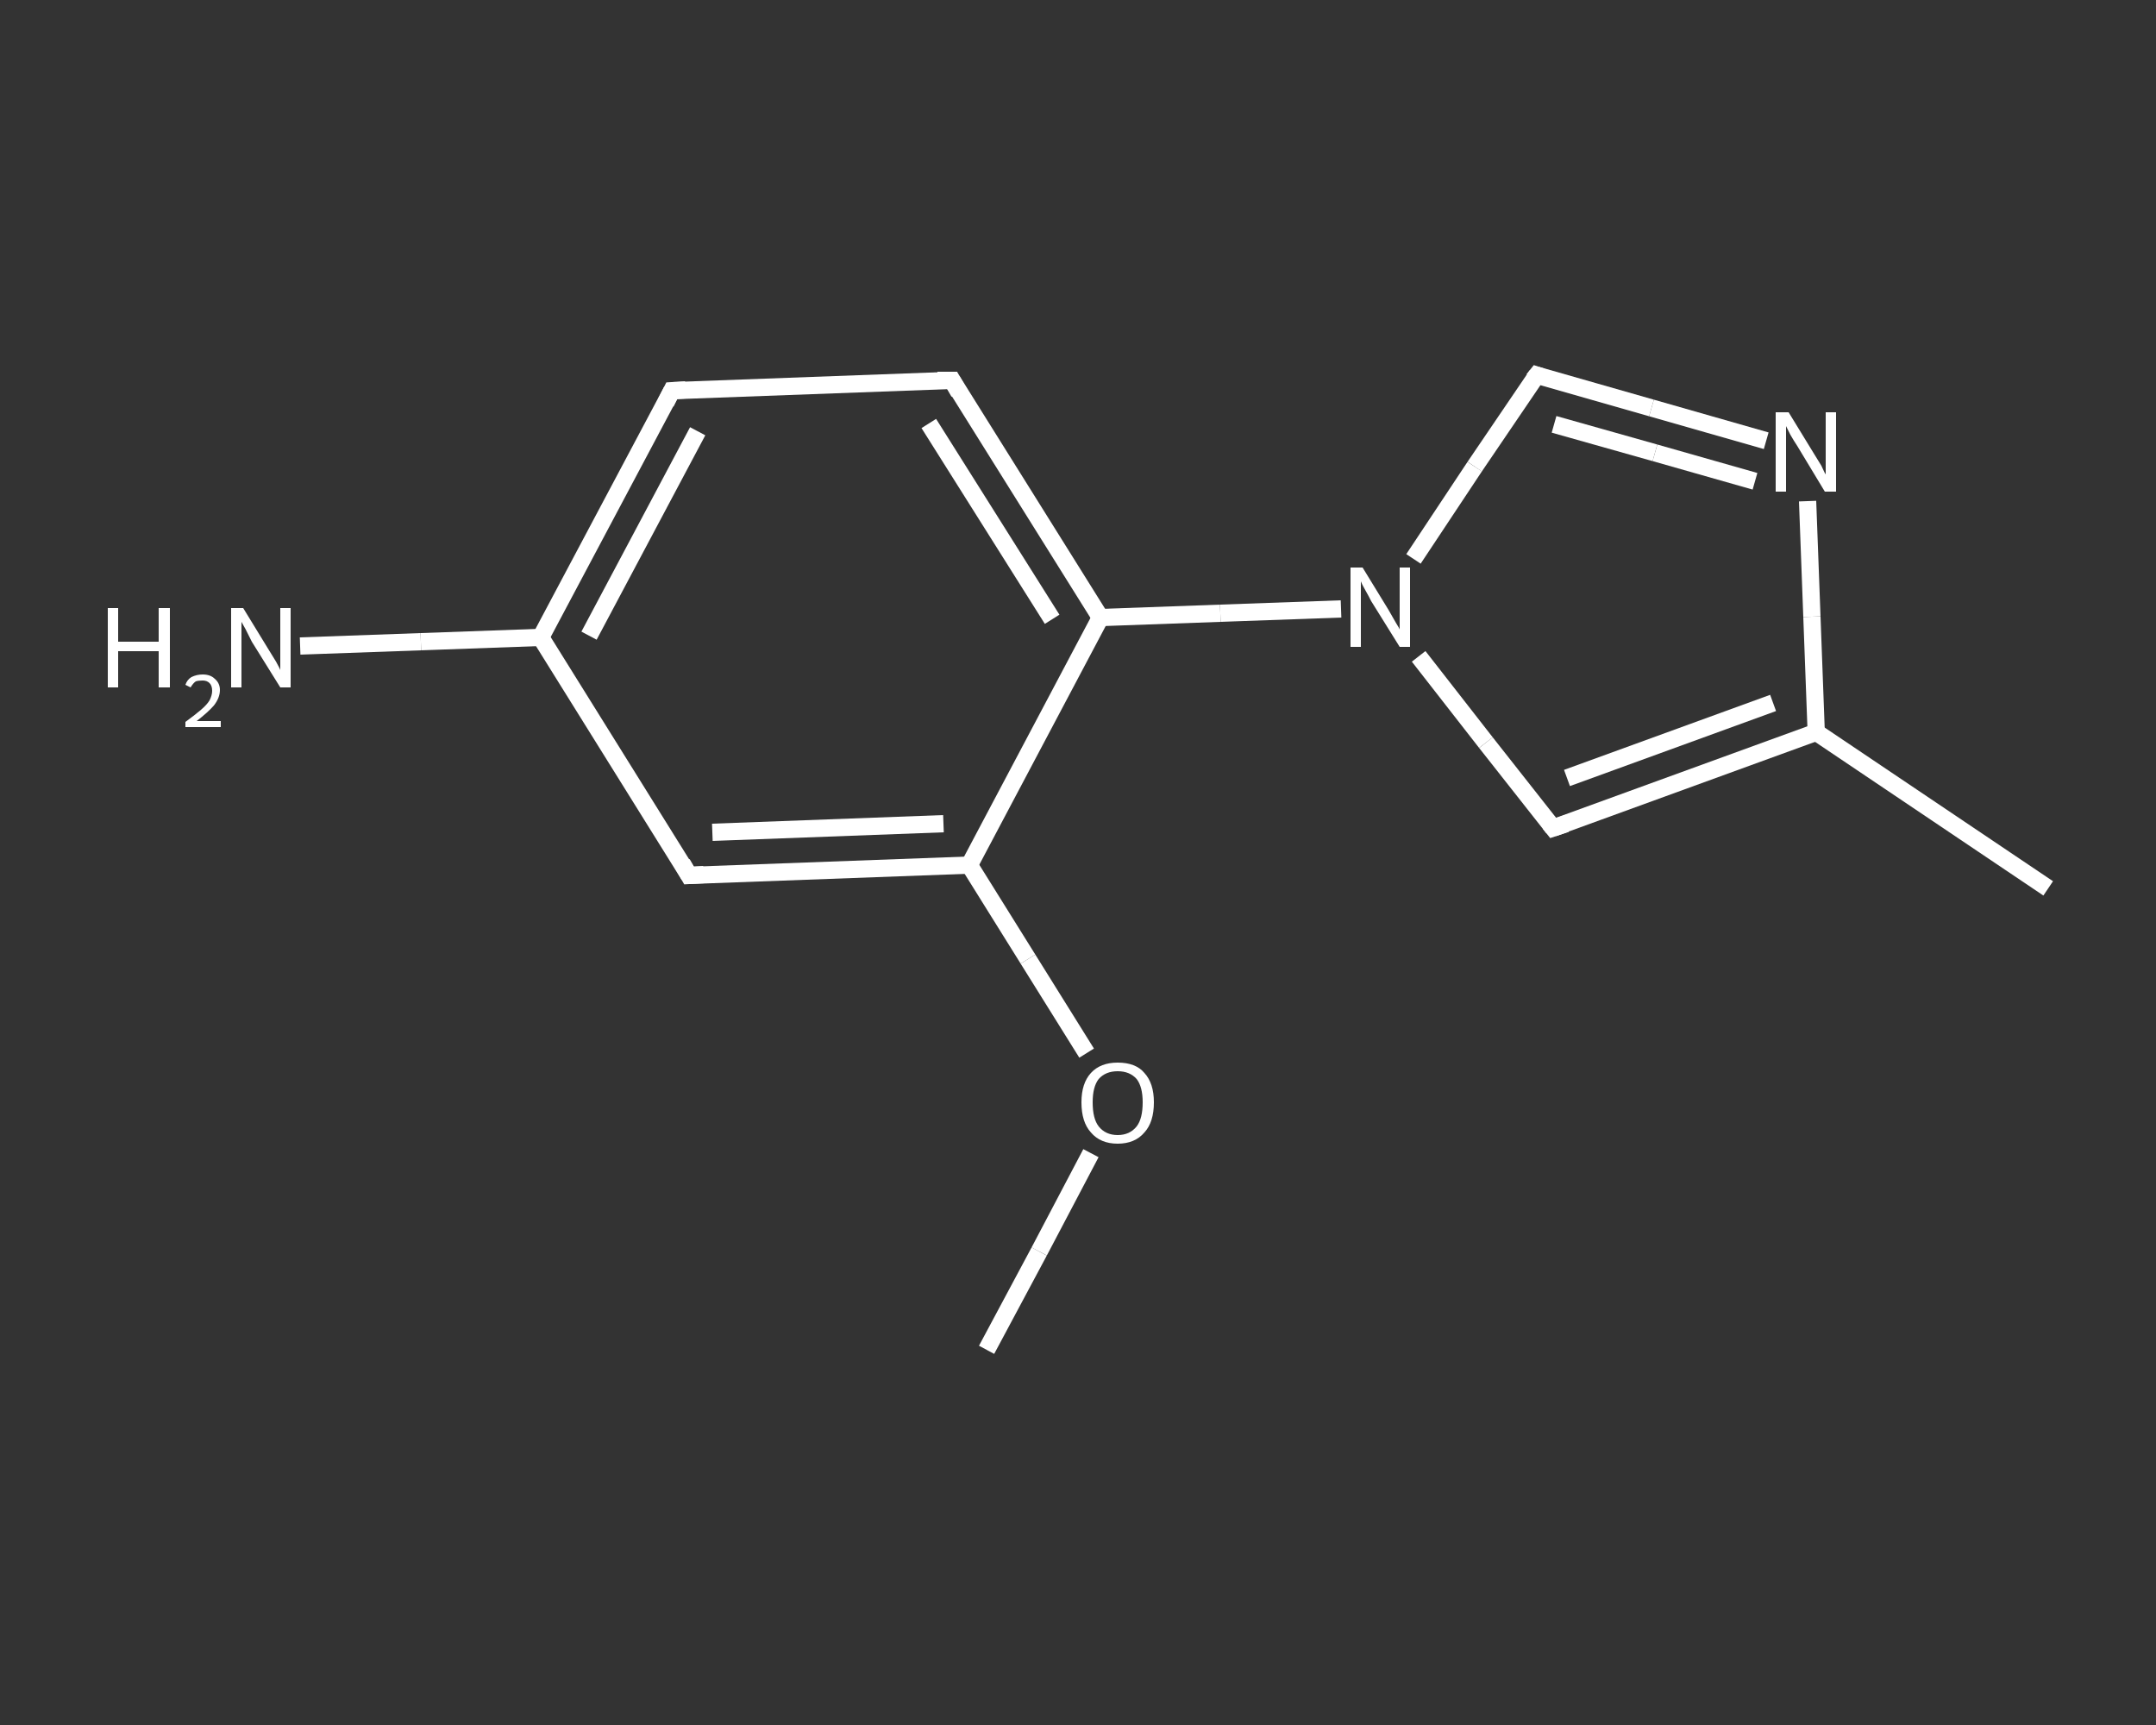 <?xml version='1.0' encoding='iso-8859-1'?>
<svg version='1.1' baseProfile='full'
              xmlns='http://www.w3.org/2000/svg'
                      xmlns:rdkit='http://www.rdkit.org/xml'
                      xmlns:xlink='http://www.w3.org/1999/xlink'
                  xml:space='preserve'
width='250px' height='200px' viewBox='0 0 250 200'>
<rect x="0" y="0" width="250" height="200" fill="#333333" stroke="none"/>
<!-- END OF HEADER -->
<rect style='opacity:1.0;fill:transparent;stroke:none' width='250.0' height='200.0' x='0.0' y='0.0'> </rect>
<path class='bond-0 atom-0 atom-1' d='M 114.4,156.5 L 120.5,145.1' style='fill:none;fill-rule:evenodd;stroke:#FFFFFF;stroke-width:2.0px;stroke-linecap:butt;stroke-linejoin:miter;stroke-opacity:1' />
<path class='bond-0 atom-0 atom-1' d='M 120.5,145.1 L 126.5,133.7' style='fill:none;fill-rule:evenodd;stroke:#FFFFFF;stroke-width:2.0px;stroke-linecap:butt;stroke-linejoin:miter;stroke-opacity:1' />
<path class='bond-1 atom-1 atom-2' d='M 126.0,122.1 L 119.2,111.2' style='fill:none;fill-rule:evenodd;stroke:#FFFFFF;stroke-width:2.0px;stroke-linecap:butt;stroke-linejoin:miter;stroke-opacity:1' />
<path class='bond-1 atom-1 atom-2' d='M 119.2,111.2 L 112.4,100.3' style='fill:none;fill-rule:evenodd;stroke:#FFFFFF;stroke-width:2.0px;stroke-linecap:butt;stroke-linejoin:miter;stroke-opacity:1' />
<path class='bond-2 atom-2 atom-3' d='M 112.4,100.3 L 79.9,101.5' style='fill:none;fill-rule:evenodd;stroke:#FFFFFF;stroke-width:2.0px;stroke-linecap:butt;stroke-linejoin:miter;stroke-opacity:1' />
<path class='bond-2 atom-2 atom-3' d='M 109.4,95.5 L 82.6,96.5' style='fill:none;fill-rule:evenodd;stroke:#FFFFFF;stroke-width:2.0px;stroke-linecap:butt;stroke-linejoin:miter;stroke-opacity:1' />
<path class='bond-3 atom-3 atom-4' d='M 79.9,101.5 L 62.7,73.9' style='fill:none;fill-rule:evenodd;stroke:#FFFFFF;stroke-width:2.0px;stroke-linecap:butt;stroke-linejoin:miter;stroke-opacity:1' />
<path class='bond-4 atom-4 atom-5' d='M 62.7,73.9 L 48.8,74.4' style='fill:none;fill-rule:evenodd;stroke:#FFFFFF;stroke-width:2.0px;stroke-linecap:butt;stroke-linejoin:miter;stroke-opacity:1' />
<path class='bond-4 atom-4 atom-5' d='M 48.8,74.4 L 34.8,74.9' style='fill:none;fill-rule:evenodd;stroke:#FFFFFF;stroke-width:2.0px;stroke-linecap:butt;stroke-linejoin:miter;stroke-opacity:1' />
<path class='bond-5 atom-4 atom-6' d='M 62.7,73.9 L 77.9,45.3' style='fill:none;fill-rule:evenodd;stroke:#FFFFFF;stroke-width:2.0px;stroke-linecap:butt;stroke-linejoin:miter;stroke-opacity:1' />
<path class='bond-5 atom-4 atom-6' d='M 68.3,73.7 L 80.9,50.0' style='fill:none;fill-rule:evenodd;stroke:#FFFFFF;stroke-width:2.0px;stroke-linecap:butt;stroke-linejoin:miter;stroke-opacity:1' />
<path class='bond-6 atom-6 atom-7' d='M 77.9,45.3 L 110.4,44.1' style='fill:none;fill-rule:evenodd;stroke:#FFFFFF;stroke-width:2.0px;stroke-linecap:butt;stroke-linejoin:miter;stroke-opacity:1' />
<path class='bond-7 atom-7 atom-8' d='M 110.4,44.1 L 127.6,71.6' style='fill:none;fill-rule:evenodd;stroke:#FFFFFF;stroke-width:2.0px;stroke-linecap:butt;stroke-linejoin:miter;stroke-opacity:1' />
<path class='bond-7 atom-7 atom-8' d='M 107.7,49.1 L 122.0,71.8' style='fill:none;fill-rule:evenodd;stroke:#FFFFFF;stroke-width:2.0px;stroke-linecap:butt;stroke-linejoin:miter;stroke-opacity:1' />
<path class='bond-8 atom-8 atom-9' d='M 127.6,71.6 L 141.5,71.1' style='fill:none;fill-rule:evenodd;stroke:#FFFFFF;stroke-width:2.0px;stroke-linecap:butt;stroke-linejoin:miter;stroke-opacity:1' />
<path class='bond-8 atom-8 atom-9' d='M 141.5,71.1 L 155.5,70.6' style='fill:none;fill-rule:evenodd;stroke:#FFFFFF;stroke-width:2.0px;stroke-linecap:butt;stroke-linejoin:miter;stroke-opacity:1' />
<path class='bond-9 atom-9 atom-10' d='M 163.9,64.8 L 171.0,54.1' style='fill:none;fill-rule:evenodd;stroke:#FFFFFF;stroke-width:2.0px;stroke-linecap:butt;stroke-linejoin:miter;stroke-opacity:1' />
<path class='bond-9 atom-9 atom-10' d='M 171.0,54.1 L 178.2,43.5' style='fill:none;fill-rule:evenodd;stroke:#FFFFFF;stroke-width:2.0px;stroke-linecap:butt;stroke-linejoin:miter;stroke-opacity:1' />
<path class='bond-10 atom-10 atom-11' d='M 178.2,43.5 L 191.5,47.3' style='fill:none;fill-rule:evenodd;stroke:#FFFFFF;stroke-width:2.0px;stroke-linecap:butt;stroke-linejoin:miter;stroke-opacity:1' />
<path class='bond-10 atom-10 atom-11' d='M 191.5,47.3 L 204.8,51.1' style='fill:none;fill-rule:evenodd;stroke:#FFFFFF;stroke-width:2.0px;stroke-linecap:butt;stroke-linejoin:miter;stroke-opacity:1' />
<path class='bond-10 atom-10 atom-11' d='M 180.2,49.2 L 191.9,52.5' style='fill:none;fill-rule:evenodd;stroke:#FFFFFF;stroke-width:2.0px;stroke-linecap:butt;stroke-linejoin:miter;stroke-opacity:1' />
<path class='bond-10 atom-10 atom-11' d='M 191.9,52.5 L 203.5,55.8' style='fill:none;fill-rule:evenodd;stroke:#FFFFFF;stroke-width:2.0px;stroke-linecap:butt;stroke-linejoin:miter;stroke-opacity:1' />
<path class='bond-11 atom-11 atom-12' d='M 209.6,58.1 L 210.1,71.5' style='fill:none;fill-rule:evenodd;stroke:#FFFFFF;stroke-width:2.0px;stroke-linecap:butt;stroke-linejoin:miter;stroke-opacity:1' />
<path class='bond-11 atom-11 atom-12' d='M 210.1,71.5 L 210.6,84.9' style='fill:none;fill-rule:evenodd;stroke:#FFFFFF;stroke-width:2.0px;stroke-linecap:butt;stroke-linejoin:miter;stroke-opacity:1' />
<path class='bond-12 atom-12 atom-13' d='M 210.6,84.9 L 237.5,103.0' style='fill:none;fill-rule:evenodd;stroke:#FFFFFF;stroke-width:2.0px;stroke-linecap:butt;stroke-linejoin:miter;stroke-opacity:1' />
<path class='bond-13 atom-12 atom-14' d='M 210.6,84.9 L 180.1,96.0' style='fill:none;fill-rule:evenodd;stroke:#FFFFFF;stroke-width:2.0px;stroke-linecap:butt;stroke-linejoin:miter;stroke-opacity:1' />
<path class='bond-13 atom-12 atom-14' d='M 205.6,81.5 L 181.7,90.2' style='fill:none;fill-rule:evenodd;stroke:#FFFFFF;stroke-width:2.0px;stroke-linecap:butt;stroke-linejoin:miter;stroke-opacity:1' />
<path class='bond-14 atom-8 atom-2' d='M 127.6,71.6 L 112.4,100.3' style='fill:none;fill-rule:evenodd;stroke:#FFFFFF;stroke-width:2.0px;stroke-linecap:butt;stroke-linejoin:miter;stroke-opacity:1' />
<path class='bond-15 atom-14 atom-9' d='M 180.1,96.0 L 172.3,86.1' style='fill:none;fill-rule:evenodd;stroke:#FFFFFF;stroke-width:2.0px;stroke-linecap:butt;stroke-linejoin:miter;stroke-opacity:1' />
<path class='bond-15 atom-14 atom-9' d='M 172.3,86.1 L 164.5,76.1' style='fill:none;fill-rule:evenodd;stroke:#FFFFFF;stroke-width:2.0px;stroke-linecap:butt;stroke-linejoin:miter;stroke-opacity:1' />
<path d='M 81.6,101.4 L 79.9,101.5 L 79.1,100.1' style='fill:none;stroke:#FFFFFF;stroke-width:2.0px;stroke-linecap:butt;stroke-linejoin:miter;stroke-opacity:1;' />
<path d='M 77.2,46.7 L 77.9,45.3 L 79.5,45.2' style='fill:none;stroke:#FFFFFF;stroke-width:2.0px;stroke-linecap:butt;stroke-linejoin:miter;stroke-opacity:1;' />
<path d='M 108.7,44.1 L 110.4,44.1 L 111.2,45.5' style='fill:none;stroke:#FFFFFF;stroke-width:2.0px;stroke-linecap:butt;stroke-linejoin:miter;stroke-opacity:1;' />
<path d='M 177.8,44.0 L 178.2,43.5 L 178.8,43.7' style='fill:none;stroke:#FFFFFF;stroke-width:2.0px;stroke-linecap:butt;stroke-linejoin:miter;stroke-opacity:1;' />
<path d='M 181.6,95.5 L 180.1,96.0 L 179.7,95.5' style='fill:none;stroke:#FFFFFF;stroke-width:2.0px;stroke-linecap:butt;stroke-linejoin:miter;stroke-opacity:1;' />
<path class='atom-1' d='M 125.4 127.8
Q 125.4 125.6, 126.5 124.4
Q 127.6 123.2, 129.6 123.2
Q 131.7 123.2, 132.7 124.4
Q 133.8 125.6, 133.8 127.8
Q 133.8 130.1, 132.7 131.3
Q 131.6 132.6, 129.6 132.6
Q 127.6 132.6, 126.5 131.3
Q 125.4 130.1, 125.4 127.8
M 129.6 131.6
Q 131.0 131.6, 131.8 130.6
Q 132.5 129.7, 132.5 127.8
Q 132.5 126.0, 131.8 125.1
Q 131.0 124.2, 129.6 124.2
Q 128.2 124.2, 127.4 125.1
Q 126.7 126.0, 126.7 127.8
Q 126.7 129.7, 127.4 130.6
Q 128.2 131.6, 129.6 131.6
' fill='#FFFFFF'/>
<path class='atom-5' d='M 12.5 70.5
L 13.7 70.5
L 13.7 74.4
L 18.4 74.4
L 18.4 70.5
L 19.7 70.5
L 19.7 79.7
L 18.4 79.7
L 18.4 75.5
L 13.7 75.5
L 13.7 79.7
L 12.5 79.7
L 12.5 70.5
' fill='#FFFFFF'/>
<path class='atom-5' d='M 21.5 79.4
Q 21.7 78.8, 22.2 78.5
Q 22.8 78.2, 23.5 78.2
Q 24.4 78.2, 24.9 78.7
Q 25.5 79.2, 25.5 80.0
Q 25.5 80.9, 24.8 81.8
Q 24.1 82.6, 22.8 83.6
L 25.6 83.6
L 25.6 84.3
L 21.5 84.3
L 21.5 83.7
Q 22.6 82.9, 23.3 82.3
Q 24.0 81.7, 24.3 81.2
Q 24.6 80.6, 24.6 80.1
Q 24.6 79.5, 24.3 79.2
Q 24.0 78.9, 23.5 78.9
Q 23.0 78.9, 22.7 79.0
Q 22.4 79.2, 22.1 79.7
L 21.5 79.4
' fill='#FFFFFF'/>
<path class='atom-5' d='M 28.2 70.5
L 31.2 75.4
Q 31.5 75.9, 32.0 76.7
Q 32.5 77.6, 32.5 77.7
L 32.5 70.5
L 33.7 70.5
L 33.7 79.7
L 32.5 79.7
L 29.2 74.4
Q 28.9 73.8, 28.5 73.0
Q 28.1 72.3, 28.0 72.1
L 28.0 79.7
L 26.8 79.7
L 26.8 70.5
L 28.2 70.5
' fill='#FFFFFF'/>
<path class='atom-9' d='M 158.0 65.8
L 161.0 70.7
Q 161.3 71.2, 161.8 72.1
Q 162.3 72.9, 162.3 73.0
L 162.3 65.8
L 163.5 65.8
L 163.5 75.0
L 162.3 75.0
L 159.0 69.7
Q 158.7 69.1, 158.3 68.4
Q 157.9 67.7, 157.8 67.4
L 157.8 75.0
L 156.6 75.0
L 156.6 65.8
L 158.0 65.8
' fill='#FFFFFF'/>
<path class='atom-11' d='M 207.4 47.8
L 210.4 52.7
Q 210.7 53.2, 211.2 54.0
Q 211.6 54.9, 211.7 55.0
L 211.7 47.8
L 212.9 47.8
L 212.9 57.0
L 211.6 57.0
L 208.4 51.7
Q 208.0 51.1, 207.6 50.4
Q 207.2 49.6, 207.1 49.4
L 207.1 57.0
L 205.9 57.0
L 205.9 47.8
L 207.4 47.8
' fill='#FFFFFF'/>
</svg>
